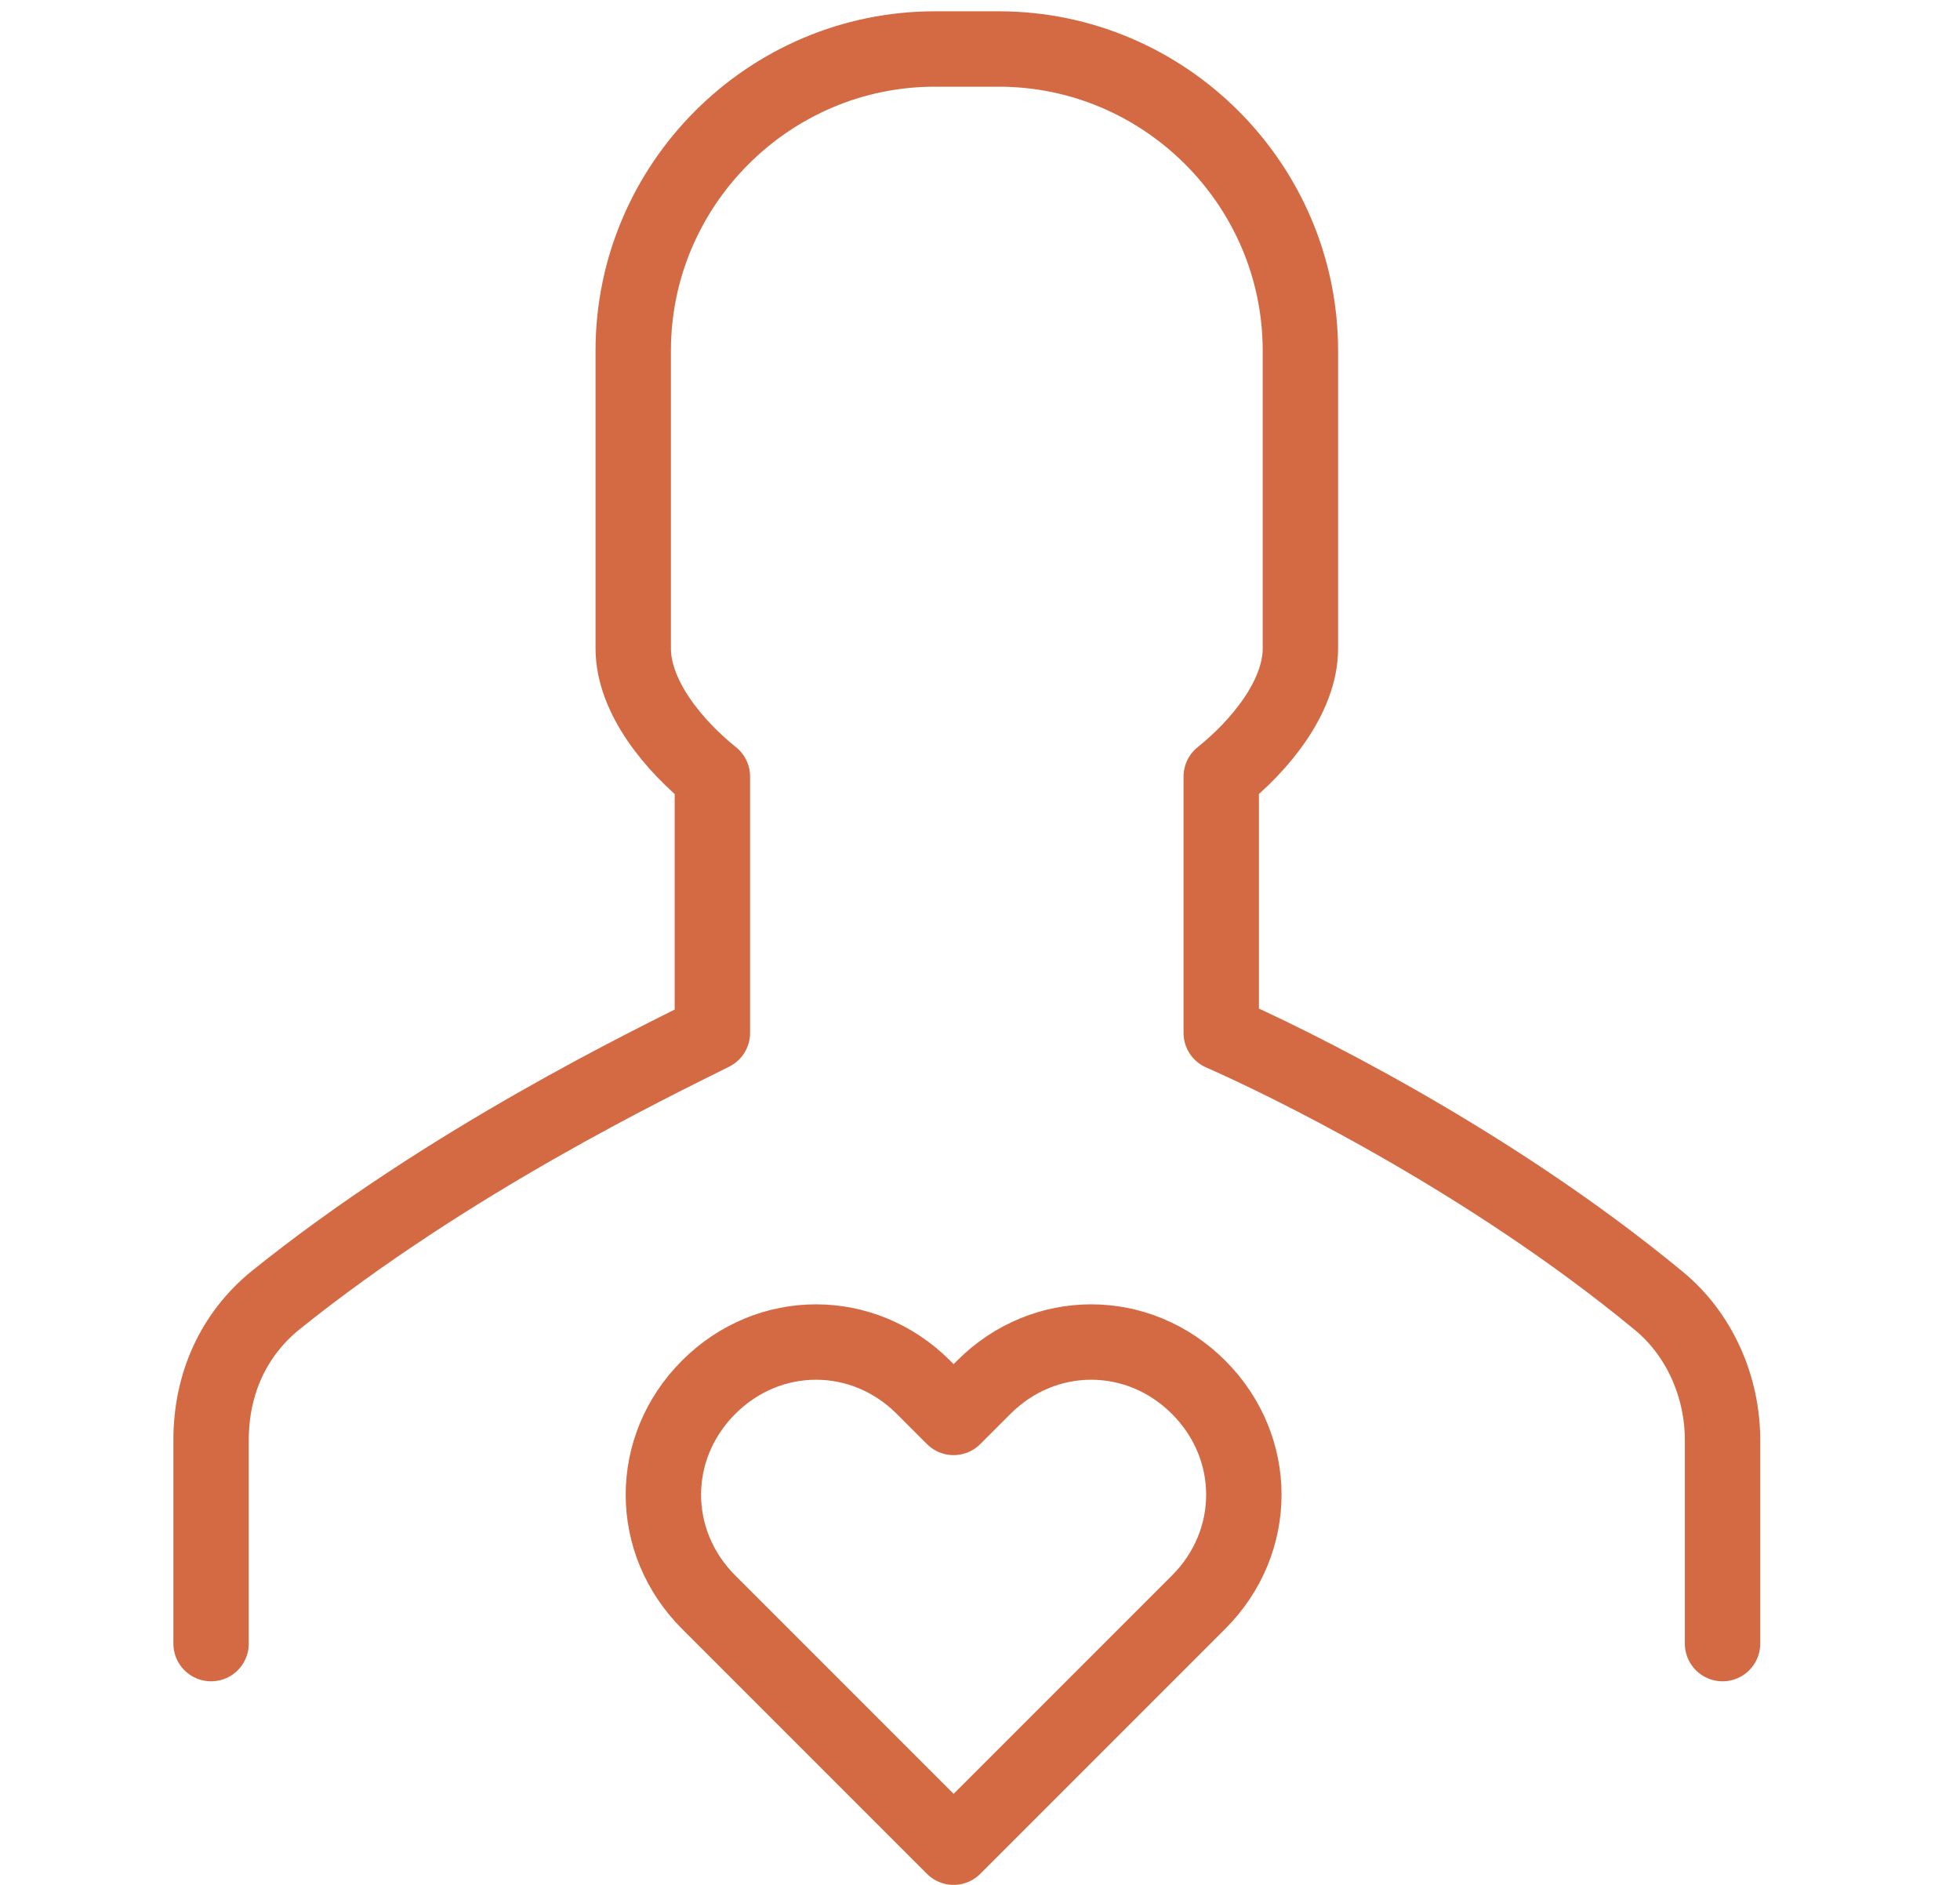 <?xml version="1.0" encoding="utf-8"?>
<!-- Generator: Adobe Illustrator 19.1.0, SVG Export Plug-In . SVG Version: 6.00 Build 0)  -->
<svg version="1.1" id="Layer_1" xmlns="http://www.w3.org/2000/svg" xmlns:xlink="http://www.w3.org/1999/xlink" x="0px" y="0px"
	 viewBox="-280.5 395.9 52 50" style="enable-background:new -280.5 395.9 52 50;" xml:space="preserve">
<path style="fill:none;stroke:#D46A43;stroke-width:2;stroke-linecap:round;stroke-linejoin:round;" d="M-248.7,438.4l-6.5,6.5l0,0
	l-6.5-6.5c-1.6-1.6-1.6-4.1,0-5.7c0,0,0,0,0,0c1.6-1.6,4.1-1.6,5.7,0l0.8,0.8l0.8-0.8c1.6-1.6,4.1-1.6,5.7,0c0,0,0,0,0,0
	C-247.1,434.3-247.1,436.8-248.7,438.4z M-234.8,439.5v-5.4c0-1.4-0.6-2.8-1.7-3.7c-4.6-3.8-10-6.4-11.6-7.1v-6.8
	c1-0.8,2.1-2.1,2.1-3.4v-7.9c0-4.4-3.6-8-8-8h-1.7c-4.4,0-8,3.6-8,8v7.9c0,1.3,1.1,2.6,2.1,3.4v6.8c-1.6,0.8-7,3.4-11.6,7.1
	c-1.1,0.9-1.7,2.2-1.7,3.7v5.4"/>
</svg>
